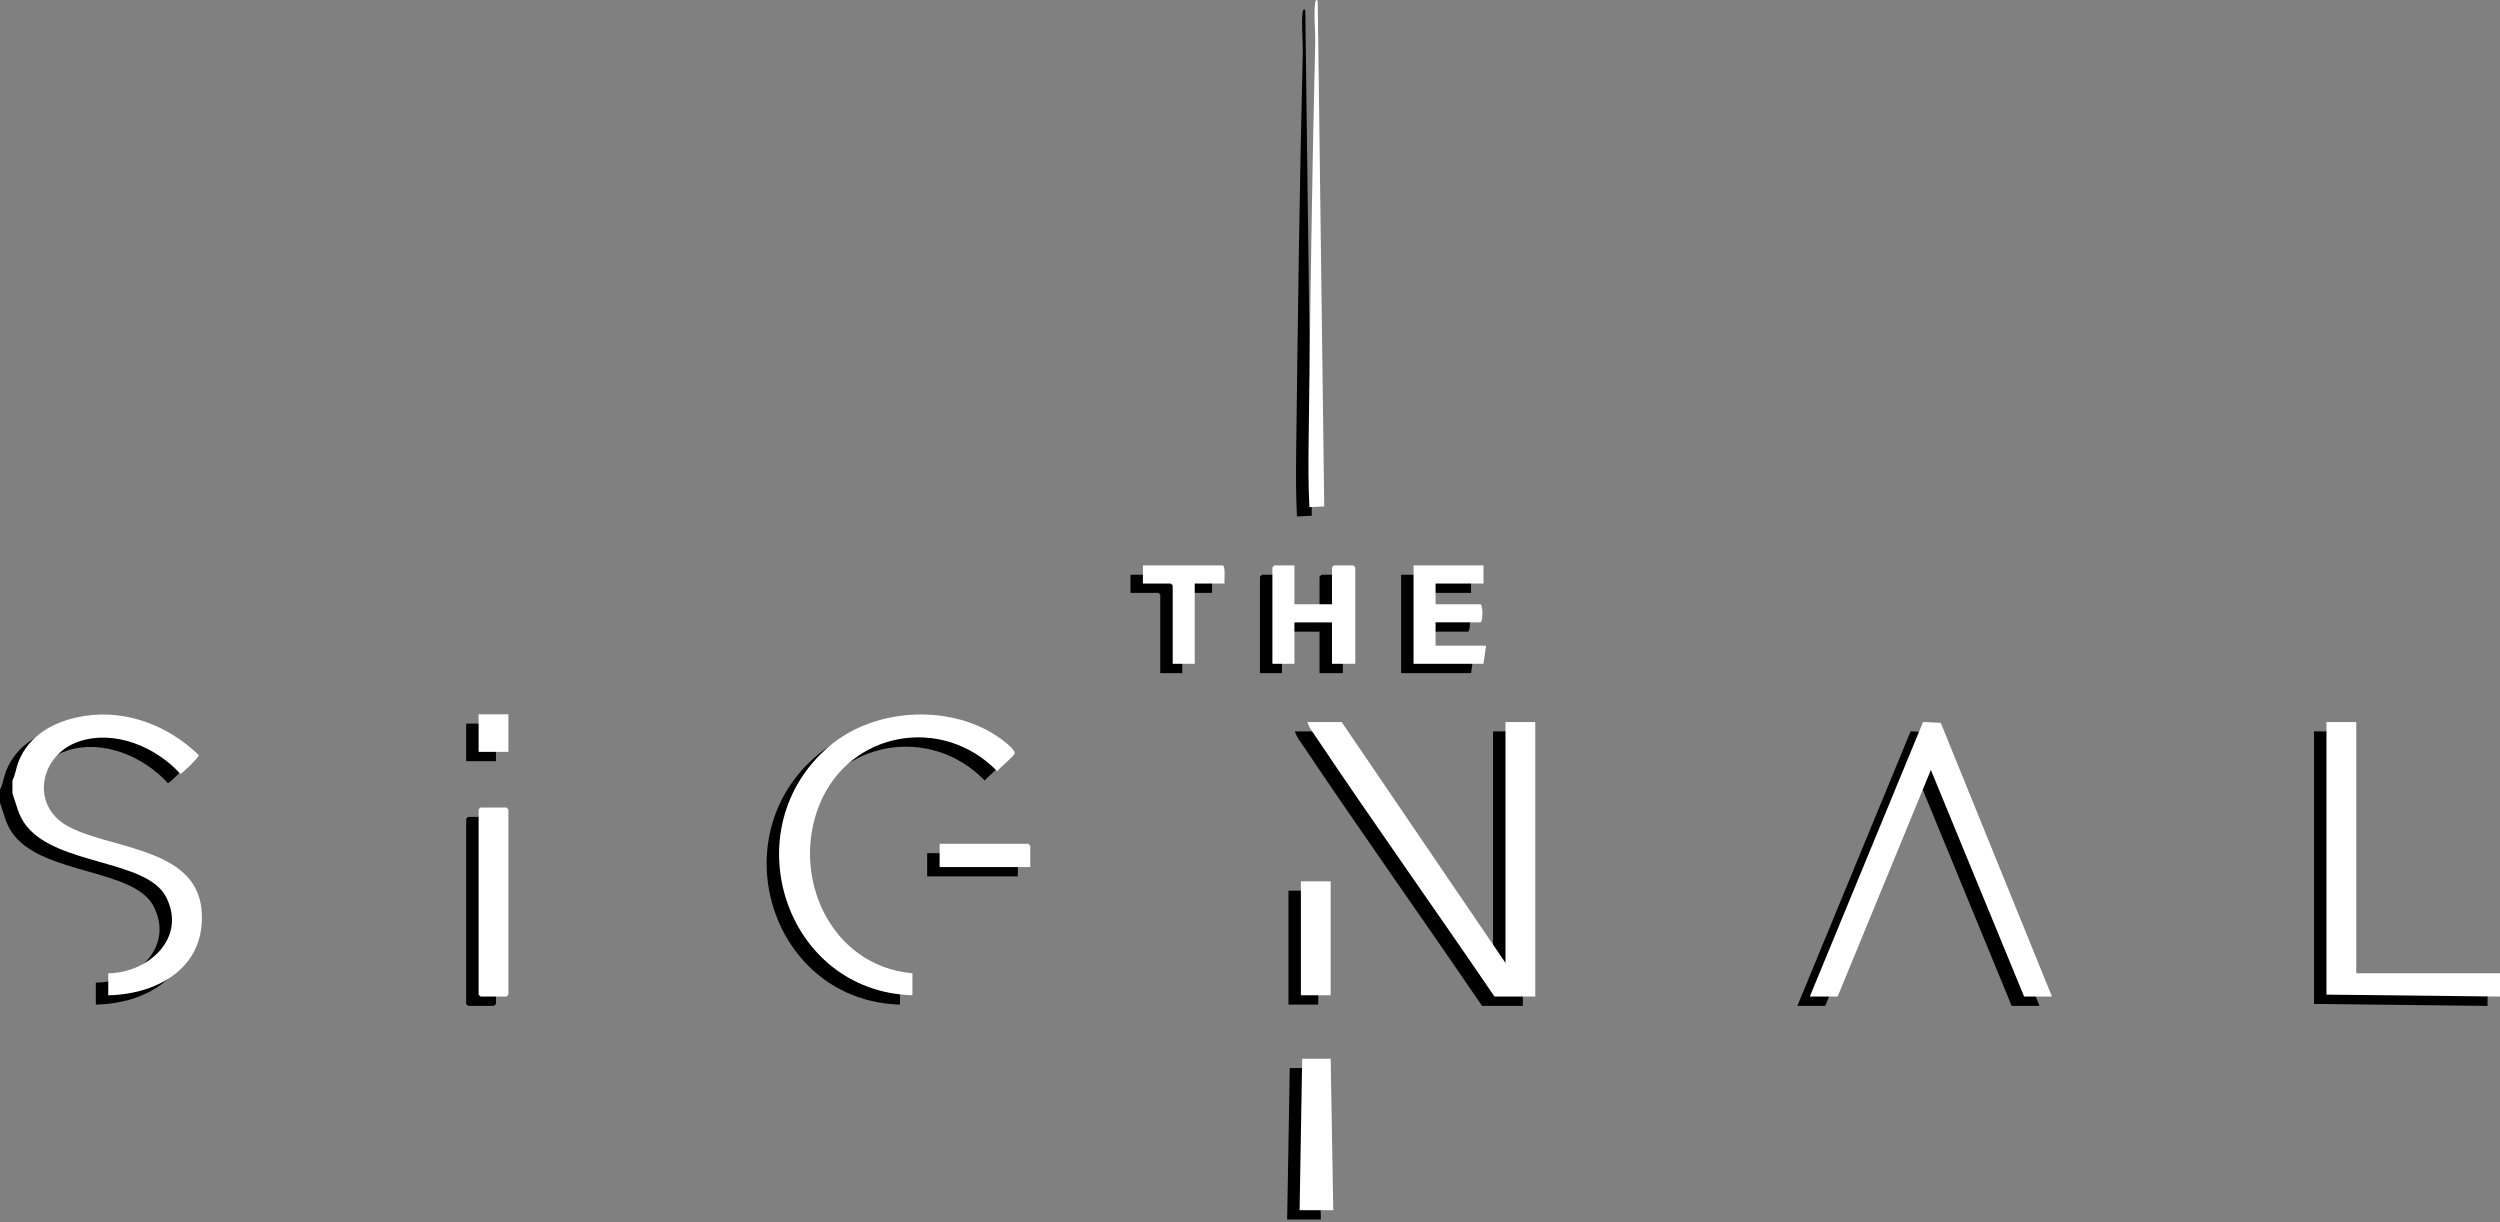 <svg xmlns="http://www.w3.org/2000/svg" width="804" height="393" viewBox="0 0 804 393" fill="none"><rect x="0" y="0" width="804" height="393" fill="#808080" stroke="none"/><path d="M0 253.956C0.977 252.163 1.122 250.099 1.881 248.133C5.433 238.943 14.24 234.559 23.584 233.191C37.031 231.223 50.41 236.565 59.95 245.88C60.062 246.405 54.508 251.936 53.985 251.844C46.178 243.254 32.916 237.604 21.429 241.448C8.859 245.655 5.573 261.813 17.628 268.6C30.888 276.064 58.862 275.383 60.797 295.394C62.571 313.747 47.182 322.746 30.817 323.081V316.002C43.616 315.928 56.257 304.649 49.372 291.412C43.146 279.444 14.719 281.31 4.59 268.731C1.864 265.345 1.408 262.076 0 258.123V253.958L0 253.956Z" fill="black"></path><path d="M800.001 323.496L744.195 322.871V235.218H753.775V316.001H800.001V323.496Z" fill="black"></path><path d="M427.485 235.218L480.166 312.669V235.218H489.744V323.496H476.626C457.65 295.611 438.051 268.113 419.271 240.099C418.263 238.596 416.914 236.978 416.447 235.218H427.483H427.485Z" fill="black"></path><path d="M578.033 323.496L614.457 235.188L620.142 235.463L655.909 323.496H646.956L616.97 250.62L586.986 323.496H578.033Z" fill="black"></path><path d="M289.432 316V323.079C248.242 321.879 231.465 269.371 262.774 242.916C277.035 230.867 300.513 229.355 316.214 239.462C317.486 240.28 322.665 243.887 322.286 245.336C322.02 246.357 317.538 249.793 316.709 251.034C299.206 232.96 269.411 237.985 259.669 261.465C250.012 284.74 263.097 313.728 289.432 316Z" fill="black"></path><path d="M150.547 262.7H158.875C158.918 262.7 159.499 263.281 159.499 263.325V322.87C159.499 322.914 158.918 323.495 158.875 323.495H150.547C150.503 323.495 149.922 322.914 149.922 322.87V263.325C149.922 263.21 150.409 262.913 150.547 262.7Z" fill="black"></path><path d="M412.286 184.831V197.324H424.362V185.456C424.362 185.412 424.943 184.831 424.987 184.831H431.234C431.278 184.831 431.859 185.412 431.859 185.456V216.479H424.362V203.153H412.286V216.479H405.205V185.456C405.205 185.412 405.786 184.831 405.83 184.831H412.286Z" fill="black"></path><path d="M423.945 343.483L424.778 392.202H413.951L414.784 343.483H423.945Z" fill="black"></path><path d="M473.087 184.831V190.66H457.678V197.322H472.046C472.983 197.322 472.983 203.151 472.046 203.151H457.678V210.646H473.92L473.087 216.475H450.598V184.829H473.087V184.831Z" fill="black"></path><path d="M419.779 3.281L421.87 165.855L417.105 166.103C416.747 159.258 416.766 152.331 416.849 145.467C417.368 102.813 417.922 59.892 418.965 17.249C419.065 13.133 418.451 7.784 418.946 3.9C419.023 3.294 419.263 2.608 419.777 3.285L419.779 3.281Z" fill="black"></path><path d="M423.945 286.436H414.367V323.08H423.945V286.436Z" fill="black"></path><path d="M389.798 190.662H380.221V216.479H373.14V191.287C373.14 191.243 372.559 190.662 372.515 190.662H363.562V184.833H389.173C390.221 184.833 389.673 189.762 389.798 190.662Z" fill="black"></path><path d="M327.331 281.855H298.18V274.36H326.706C326.75 274.36 327.331 274.941 327.331 274.985V281.855Z" fill="black"></path><path d="M159.499 232.719H149.922V244.795H159.499V232.719Z" fill="black"></path><path d="M4 250.956C4.977 249.163 5.122 247.099 5.881 245.133C9.433 235.943 18.24 231.559 27.584 230.191C41.031 228.223 54.41 233.565 63.95 242.88C64.062 243.405 58.508 248.936 57.985 248.844C50.178 240.254 36.916 234.604 25.429 238.448C12.859 242.655 9.573 258.813 21.628 265.6C34.888 273.064 62.862 272.383 64.797 292.394C66.571 310.747 51.182 319.746 34.817 320.081V313.002C47.616 312.928 60.257 301.649 53.372 288.412C47.146 276.444 18.719 278.31 8.59 265.731C5.864 262.345 5.408 259.076 4 255.123V250.958L4 250.956Z" fill="white"></path><path d="M804.001 320.496L748.195 319.871V232.218H757.775V313.001H804.001V320.496Z" fill="white"></path><path d="M431.485 232.218L484.166 309.669V232.218H493.744V320.496H480.626C461.65 292.611 442.051 265.113 423.271 237.099C422.263 235.596 420.914 233.978 420.447 232.218H431.483H431.485Z" fill="white"></path><path d="M582.033 320.496L618.457 232.188L624.142 232.463L659.909 320.496H650.956L620.97 247.62L590.986 320.496H582.033Z" fill="white"></path><path d="M293.432 313V320.079C252.242 318.879 235.465 266.371 266.774 239.916C281.035 227.867 304.513 226.355 320.214 236.462C321.486 237.28 326.665 240.887 326.286 242.336C326.02 243.357 321.538 246.793 320.709 248.034C303.206 229.96 273.411 234.985 263.669 258.465C254.012 281.74 267.097 310.728 293.432 313Z" fill="white"></path><path d="M154.547 259.7H162.875C162.918 259.7 163.499 260.281 163.499 260.325V319.87C163.499 319.914 162.918 320.495 162.875 320.495H154.547C154.503 320.495 153.922 319.914 153.922 319.87V260.325C153.922 260.21 154.409 259.913 154.547 259.7Z" fill="white"></path><path d="M416.286 181.831V194.324H428.362V182.456C428.362 182.412 428.943 181.831 428.987 181.831H435.234C435.278 181.831 435.859 182.412 435.859 182.456V213.479H428.362V200.153H416.286V213.479H409.205V182.456C409.205 182.412 409.786 181.831 409.83 181.831H416.286Z" fill="white"></path><path d="M427.945 340.483L428.778 389.202H417.951L418.784 340.483H427.945Z" fill="white"></path><path d="M477.087 181.831V187.66H461.678V194.322H476.046C476.983 194.322 476.983 200.151 476.046 200.151H461.678V207.646H477.92L477.087 213.475H454.598V181.829H477.087V181.831Z" fill="white"></path><path d="M423.779 0.281L425.87 162.855L421.105 163.103C420.747 156.258 420.766 149.331 420.849 142.467C421.368 99.813 421.922 56.892 422.965 14.249C423.065 10.133 422.451 4.784 422.946 0.9C423.023 0.294 423.263 -0.392 423.777 0.285L423.779 0.281Z" fill="white"></path><path d="M427.945 283.436H418.367V320.08H427.945V283.436Z" fill="white"></path><path d="M393.798 187.662H384.221V213.479H377.14V188.287C377.14 188.243 376.559 187.662 376.515 187.662H367.562V181.833H393.173C394.221 181.833 393.673 186.762 393.798 187.662Z" fill="white"></path><path d="M331.331 278.855H302.18V271.36H330.706C330.75 271.36 331.331 271.941 331.331 271.985V278.855Z" fill="white"></path><path d="M163.499 229.719H153.922V241.795H163.499V229.719Z" fill="white"></path></svg>